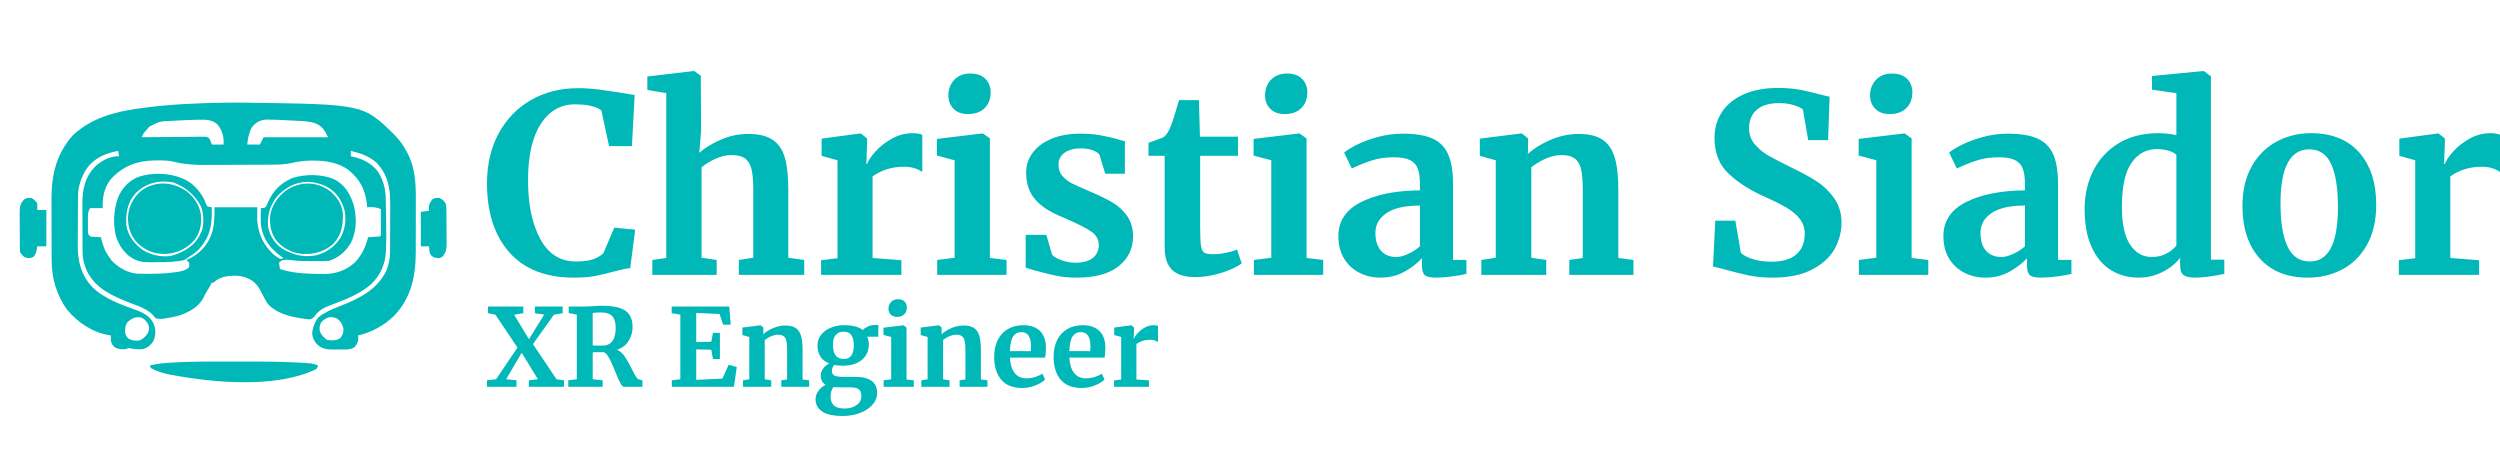 <svg xmlns="http://www.w3.org/2000/svg" width="462" height="86" viewBox="0 0 462 86" class="editor-view__logo-preview" data-v-719f541d="" data-v-75053935=""><svg id="mark" viewBox="0 0 512 512" width="86" height="86" x="0" y="0" data-v-719f541d="" style="fill: rgb(0, 184, 184);"><rect x="0" y="0" width="100%" height="100%" fill="none" data-v-719f541d=""></rect><g data-v-719f541d="">
<path xmlns="http://www.w3.org/2000/svg" d="M0 0 C7.539 -0.093 15.072 -0.055 22.61 0.05 C23.27 0.059 23.93 0.067 24.61 0.076 C151.459 1.775 151.459 1.775 185.672 35.488 C190.858 40.838 195.095 46.456 198.61 53.05 C199.141 54.021 199.672 54.992 200.219 55.992 C208.431 72.233 209.213 89.046 209.106 106.902 C209.106 109.057 209.108 111.213 209.11 113.368 C209.112 117.855 209.099 122.341 209.076 126.827 C209.048 132.533 209.051 138.239 209.064 143.945 C209.071 148.386 209.063 152.826 209.05 157.267 C209.046 159.37 209.045 161.472 209.049 163.574 C209.076 190.333 204.207 215.278 184.61 235.05 C173.618 245.497 160.409 252.723 145.61 256.05 C145.692 257.082 145.775 258.113 145.86 259.175 C145.567 263.719 144.505 265.592 141.61 269.05 C136.322 272.535 129.437 271.461 123.36 271.488 C122.062 271.521 120.764 271.554 119.426 271.587 C111.865 271.63 106.33 271.301 100.61 266.05 C97.222 262.515 95.759 259.063 95.047 254.238 C95.511 247.714 97.846 241.305 101.86 236.175 C108.966 230.684 116.365 227.365 124.735 224.175 C146.372 215.698 165.762 206.661 176.61 185.05 C179.511 178.008 180.73 171.413 180.771 163.788 C180.776 163.075 180.781 162.362 180.786 161.628 C180.801 159.278 180.807 156.928 180.813 154.578 C180.816 153.77 180.819 152.962 180.822 152.13 C180.837 147.849 180.846 143.569 180.85 139.289 C180.856 134.897 180.88 130.505 180.908 126.113 C180.927 122.711 180.932 119.31 180.933 115.908 C180.936 114.29 180.944 112.673 180.958 111.056 C181.089 93.808 178.147 79.059 165.922 66.117 C157.662 58.735 148.158 55.562 137.61 53.05 C137.61 55.03 137.61 57.01 137.61 59.05 C138.36 59.197 139.11 59.344 139.883 59.496 C151.148 61.964 160.428 66.818 167.61 76.05 C173.873 86.502 175.902 95.267 176.059 107.281 C176.092 109.059 176.092 109.059 176.125 110.874 C176.169 113.384 176.208 115.895 176.243 118.406 C176.297 122.18 176.367 125.954 176.44 129.728 C176.63 140.664 176.736 151.575 176.204 162.503 C176.165 163.3 176.126 164.096 176.086 164.917 C175.298 178.382 169.487 190.766 159.61 200.05 C147.054 210.774 131.68 216.681 116.391 222.374 C108.769 225.291 101.85 228.385 97.422 235.488 C94.61 238.05 94.61 238.05 92.012 238.343 C88.472 238.155 85.102 237.668 81.61 237.05 C80.932 236.934 80.255 236.817 79.557 236.697 C67.462 234.523 54.903 230.792 46.278 221.464 C43.888 218.005 42.068 214.297 40.172 210.55 C36.903 204.094 34.009 198.856 27.61 195.05 C26.909 194.625 26.207 194.2 25.485 193.761 C16.973 189.534 6.284 189.727 -2.824 191.851 C-7.21 193.36 -10.15 194.743 -13.39 198.05 C-14.05 198.05 -14.71 198.05 -15.39 198.05 C-15.671 198.633 -15.952 199.216 -16.242 199.816 C-17.315 201.904 -18.488 203.832 -19.765 205.8 C-21.494 208.508 -22.946 211.186 -24.265 214.113 C-29.43 224.586 -40.439 230.527 -51.117 234.167 C-55.3 235.296 -59.498 236.121 -63.765 236.863 C-64.539 236.999 -65.312 237.135 -66.109 237.276 C-70.083 237.908 -73.493 238.391 -77.39 237.05 C-77.947 236.328 -78.504 235.607 -79.078 234.863 C-85.544 226.998 -96.503 223.742 -105.703 220.113 C-124.762 212.584 -143.561 204.36 -152.89 184.925 C-155.996 177.725 -157.508 171.841 -157.551 163.972 C-157.559 162.932 -157.559 162.932 -157.566 161.871 C-157.581 159.585 -157.588 157.3 -157.593 155.015 C-157.598 153.836 -157.598 153.836 -157.602 152.634 C-157.617 148.47 -157.626 144.307 -157.63 140.143 C-157.636 135.872 -157.66 131.602 -157.688 127.331 C-157.707 124.022 -157.712 120.713 -157.714 117.403 C-157.717 115.831 -157.725 114.258 -157.738 112.686 C-157.863 96.633 -155.532 83.044 -144.328 70.898 C-137.805 64.678 -128.759 59.279 -119.562 58.949 C-118.487 58.999 -118.487 58.999 -117.39 59.05 C-117.885 56.08 -117.885 56.08 -118.39 53.05 C-131.849 55.49 -143.809 60.406 -152.296 71.554 C-158.937 81.445 -162.477 91.484 -162.567 103.388 C-162.574 104.109 -162.58 104.83 -162.587 105.573 C-162.607 107.951 -162.618 110.329 -162.628 112.707 C-162.635 113.933 -162.635 113.933 -162.641 115.184 C-162.662 119.518 -162.676 123.851 -162.685 128.184 C-162.696 132.628 -162.731 137.071 -162.77 141.514 C-162.797 144.958 -162.805 148.402 -162.809 151.846 C-162.813 153.482 -162.825 155.118 -162.844 156.754 C-163.031 174.219 -159.156 189.661 -146.942 202.724 C-133.982 215.828 -114.316 222.481 -97.302 228.668 C-89.605 231.528 -83.083 235.54 -79.378 243.121 C-76.989 249.327 -76.858 254.716 -79.078 260.996 C-81.491 265.974 -85.243 269.081 -90.39 271.05 C-95.127 271.695 -99.689 271.201 -104.39 270.488 C-107.307 269.771 -107.307 269.771 -109.39 271.05 C-114.089 271.624 -117.54 271.468 -121.828 269.363 C-124.561 266.896 -125.545 265.6 -126.39 262.05 C-126.515 258.738 -126.515 258.738 -126.39 256.05 C-127.195 255.956 -127.195 255.956 -128.015 255.859 C-146.407 252.985 -162.481 242.048 -174.39 228.05 C-186.018 212.008 -191.525 193.348 -191.551 173.691 C-191.556 172.791 -191.561 171.89 -191.566 170.963 C-191.581 168.003 -191.588 165.045 -191.593 162.085 C-191.596 161.066 -191.599 160.046 -191.602 158.996 C-191.617 153.595 -191.626 148.193 -191.63 142.792 C-191.636 137.259 -191.66 131.725 -191.688 126.191 C-191.707 121.897 -191.712 117.603 -191.714 113.309 C-191.717 111.272 -191.725 109.234 -191.738 107.197 C-191.902 80.058 -186.774 56.902 -168.39 36.05 C-148.567 17.291 -122.772 10.149 -96.39 6.488 C-95.287 6.332 -95.287 6.332 -94.161 6.173 C-62.954 1.811 -31.477 0.467 0 0 Z M-54.436 19.745 C-55.892 19.823 -57.348 19.897 -58.805 19.968 C-72.374 20.391 -72.374 20.391 -84.14 26.363 C-84.883 27.25 -85.625 28.137 -86.39 29.05 C-86.844 29.562 -87.298 30.074 -87.765 30.601 C-89.91 33.056 -91.35 34.931 -92.39 38.05 C-91.028 38.034 -91.028 38.034 -89.639 38.017 C-81.09 37.917 -72.541 37.84 -63.992 37.791 C-59.596 37.765 -55.201 37.73 -50.805 37.673 C-46.565 37.619 -42.325 37.589 -38.084 37.576 C-36.465 37.567 -34.846 37.549 -33.227 37.522 C-30.961 37.485 -28.698 37.48 -26.432 37.483 C-25.142 37.472 -23.852 37.46 -22.522 37.449 C-19.39 38.05 -19.39 38.05 -17.513 40.398 C-16.39 43.05 -16.39 43.05 -15.39 46.05 C-11.1 46.05 -6.81 46.05 -2.39 46.05 C-1.832 37.494 -3.889 30.085 -9.5 23.523 C-15.104 19.158 -20.418 18.589 -27.265 18.738 C-28.141 18.748 -29.018 18.759 -29.92 18.77 C-38.097 18.923 -46.27 19.306 -54.436 19.745 Z M28.672 27.218 C25.386 32.884 24.309 39.617 23.61 46.05 C28.23 46.05 32.85 46.05 37.61 46.05 C38.93 43.41 40.25 40.77 41.61 38.05 C65.04 38.05 88.47 38.05 112.61 38.05 C108.723 30.277 106.034 25.428 97.825 22.457 C91.174 20.357 84.279 20.21 77.36 19.863 C75.932 19.785 74.505 19.706 73.077 19.628 C68.922 19.408 64.767 19.224 60.61 19.05 C59.48 19.002 58.35 18.954 57.186 18.904 C54.306 18.797 51.429 18.725 48.547 18.675 C47.729 18.649 46.911 18.623 46.068 18.596 C38.741 18.574 33.27 21.245 28.672 27.218 Z M-126.39 84.05 C-133.818 93.52 -135.911 104.237 -135.39 116.05 C-140.01 116.05 -144.63 116.05 -149.39 116.05 C-151.345 119.959 -151.646 121.402 -151.656 125.585 C-151.658 126.642 -151.661 127.698 -151.664 128.787 C-151.656 129.884 -151.648 130.982 -151.64 132.113 C-151.648 133.214 -151.656 134.316 -151.664 135.451 C-151.661 136.506 -151.658 137.561 -151.656 138.648 C-151.654 139.612 -151.651 140.577 -151.649 141.57 C-151.558 144.302 -151.558 144.302 -149.39 147.05 C-146.504 147.635 -146.504 147.635 -143.265 147.738 C-142.169 147.804 -141.074 147.869 -139.945 147.937 C-139.102 147.974 -138.259 148.012 -137.39 148.05 C-137.171 148.957 -136.952 149.863 -136.726 150.796 C-134.719 158.507 -132.349 164.716 -127.39 171.05 C-126.813 171.917 -126.235 172.783 -125.64 173.675 C-118.078 181.658 -107.501 187.611 -96.418 188.211 C-83.182 188.38 -70.036 188.523 -56.89 186.738 C-55.568 186.561 -55.568 186.561 -54.219 186.381 C-49.296 185.625 -44.067 184.727 -40.39 181.05 C-40.056 178.634 -40.056 178.634 -40.39 176.05 C-41.851 174.391 -41.851 174.391 -43.39 173.05 C-42.464 172.648 -42.464 172.648 -41.519 172.238 C-29.435 166.646 -21.295 158.331 -16.105 145.996 C-12.331 135.362 -12.39 126.559 -12.39 115.05 C3.12 115.05 18.63 115.05 34.61 115.05 C34.61 120 34.61 124.95 34.61 130.05 C36.083 145.191 41.459 156.559 52.61 167.05 C55.126 169.029 57.596 170.925 60.61 172.05 C61.6 171.72 62.59 171.39 63.61 171.05 C62.813 170.493 62.017 169.937 61.196 169.363 C49.339 160.824 41.451 150.824 38.879 136.019 C38.277 129.382 38.471 122.706 38.61 116.05 C39.368 116.018 40.126 115.986 40.907 115.953 C43.883 115.283 43.883 115.283 45.313 112.242 C46.079 110.445 46.079 110.445 46.86 108.613 C52.363 96.654 60.886 88.207 73.086 82.992 C87.537 78.316 106.011 78.401 119.86 84.55 C131.069 90.666 136.793 100.223 140.575 112.074 C144.37 126.24 144.179 141.76 137.235 154.925 C131.628 164.094 124.025 170.675 113.61 174.05 C110.868 174.227 108.232 174.307 105.493 174.281 C104.717 174.28 103.942 174.28 103.143 174.279 C101.507 174.276 99.872 174.269 98.236 174.256 C95.75 174.238 93.264 174.236 90.778 174.236 C89.183 174.231 87.588 174.225 85.993 174.218 C85.257 174.217 84.521 174.216 83.763 174.215 C79.296 174.174 75.031 173.762 70.61 173.05 C66.72 172.706 63.569 172.475 60.11 174.55 C59.615 175.045 59.12 175.54 58.61 176.05 C58.94 178.36 59.27 180.67 59.61 183.05 C73.424 187.615 87.616 188.243 102.055 188.402 C104 188.425 105.944 188.464 107.888 188.504 C120.788 188.529 132.45 184.651 142.059 175.792 C149.83 167.598 153.777 158.874 156.61 148.05 C157.537 147.99 158.464 147.929 159.418 147.867 C161.215 147.741 161.215 147.741 163.047 147.613 C164.242 147.532 165.437 147.45 166.668 147.367 C169.496 147.374 169.496 147.374 170.61 146.05 C170.698 143.905 170.717 141.756 170.708 139.609 C170.703 137.651 170.703 137.651 170.698 135.654 C170.689 134.265 170.681 132.876 170.672 131.488 C170.667 130.095 170.663 128.703 170.659 127.31 C170.647 123.89 170.63 120.47 170.61 117.05 C166.819 115.732 163.761 114.803 159.735 114.925 C158.954 114.943 158.173 114.961 157.368 114.98 C156.788 115.003 156.208 115.026 155.61 115.05 C155.523 114.107 155.437 113.163 155.348 112.191 C153.556 95.815 148.056 85.067 135.36 74.238 C124.114 65.916 110.069 63.663 96.422 63.738 C95.419 63.74 94.416 63.742 93.383 63.744 C86.31 63.839 79.841 64.597 72.961 66.296 C65.51 67.973 58.047 68.205 50.435 68.227 C49.459 68.234 48.484 68.24 47.479 68.247 C44.275 68.267 41.071 68.279 37.868 68.289 C36.211 68.295 36.211 68.295 34.521 68.301 C28.67 68.322 22.819 68.336 16.968 68.345 C10.976 68.356 4.985 68.391 -1.007 68.431 C-5.659 68.457 -10.311 68.465 -14.963 68.469 C-17.169 68.474 -19.375 68.485 -21.581 68.504 C-33.934 68.602 -45.339 67.962 -57.352 64.962 C-63.405 63.481 -69.425 63.447 -75.64 63.55 C-77.438 63.568 -77.438 63.568 -79.273 63.587 C-98.214 64.011 -113.332 70.013 -126.39 84.05 Z M56.797 102.8 C48.347 113.083 45.564 123.992 46.61 137.05 C48.696 146.625 53.775 154.561 61.735 160.3 C73.619 167.556 85.845 170.559 99.555 167.906 C111.021 164.695 120.046 158.452 126.325 148.39 C131.455 139.049 132.808 128.271 130.547 117.863 C127.518 107.474 121.672 98.543 112.227 93.101 C92.207 82.594 72.496 86.311 56.797 102.8 Z M-107.703 241.05 C-110.74 244.65 -110.74 248.317 -110.66 252.828 C-110.234 256.342 -109.099 257.816 -106.39 260.05 C-102.377 261.861 -99.128 262.139 -94.765 261.613 C-90.402 259.593 -87.922 257.111 -85.39 253.05 C-84.32 249.706 -84.189 247.876 -85.015 244.488 C-87.074 240.838 -89.164 237.803 -93.285 236.41 C-99.301 235.351 -103.093 237.063 -107.703 241.05 Z M105.297 241.238 C103.113 244.879 102.807 247.957 103.61 252.05 C105.695 255.998 107.82 258.707 111.61 261.05 C116.649 261.884 121.17 261.843 125.672 259.363 C128.753 255.685 129.661 253.449 129.485 248.613 C128.188 243.334 126.319 240.165 121.735 237.175 C114.668 234.631 110.597 236.224 105.297 241.238 Z " fill="inherit" transform="translate(248.39,112.95)"></path>
<path xmlns="http://www.w3.org/2000/svg" d="M0 0 C7.241 6.08 12.739 13.28 16.043 22.188 C16.497 23.136 16.95 24.085 17.418 25.062 C19.955 25.787 19.955 25.787 22.418 26.062 C22.976 44.668 21 58.606 7.898 72.695 C4.075 76.344 -0.132 79.235 -4.582 82.062 C-5.572 82.722 -6.562 83.382 -7.582 84.062 C-16.995 86.39 -26.753 86.465 -36.394 86.488 C-38.778 86.5 -41.158 86.55 -43.541 86.6 C-52.21 86.692 -59.255 86.183 -66.582 81.062 C-67.953 80.111 -67.953 80.111 -69.352 79.141 C-74.402 74.621 -77.851 70.277 -80.582 64.062 C-80.889 63.4 -81.196 62.737 -81.512 62.055 C-87.056 48.168 -85.716 28.228 -80.332 14.438 C-75.629 4.555 -69.358 -2.48 -59.184 -7.004 C-41.028 -13.417 -15.606 -11.711 0 0 Z M-61.895 11.25 C-70.623 21.692 -72.364 32.829 -71.582 46.062 C-69.707 57.534 -62.844 66.34 -53.582 73.062 C-44.501 78.662 -33.136 81.196 -22.52 79.625 C-11.365 76.706 0.436 70.389 7.004 60.73 C8.261 58.539 9.387 56.369 10.418 54.062 C10.784 53.319 11.15 52.575 11.527 51.809 C14.015 44.137 13.625 32.592 10.516 25.102 C3.434 11.946 -6.152 4.275 -19.832 -1.25 C-35.719 -4.163 -50.598 -0.598 -61.895 11.25 Z " fill="inherit" transform="translate(210.582,201.938)"></path>
<path xmlns="http://www.w3.org/2000/svg" d="M0 0 C7.797 6.212 13.573 14.997 15 25 C15.926 36.441 14.387 45.404 6.875 54.312 C-2.167 63.635 -12.476 68.03 -25.375 68.438 C-37.414 68.158 -46.277 64.405 -54.902 56.188 C-62.487 48.234 -65.408 38.413 -65.207 27.551 C-64.285 16.188 -59.978 7.328 -51.562 -0.375 C-35.982 -12.659 -15.683 -11.456 0 0 Z " fill="inherit" transform="translate(206,211)"></path>
<path xmlns="http://www.w3.org/2000/svg" d="M0 0 C7.653 6.586 12.505 14.695 13.301 24.832 C13.338 37.583 11.753 47.192 3 57 C-6.967 65.88 -17.765 68.927 -30.844 68.379 C-41.686 67.59 -51.359 62.951 -58.848 55.051 C-65.606 46.599 -67.659 37.101 -66.785 26.359 C-64.87 14.761 -58.976 6.416 -50 -1 C-34.236 -11.869 -15.148 -12.014 0 0 Z " fill="inherit" transform="translate(364,211)"></path>
<path xmlns="http://www.w3.org/2000/svg" d="M0 0 C2.7 1.8 4.542 3.084 6 6 C6.04 8.333 6.043 10.667 6 13 C9.3 13 12.6 13 16 13 C16 26.2 16 39.4 16 53 C12.7 53 9.4 53 6 53 C5.773 54.403 5.546 55.805 5.312 57.25 C4.557 60.576 4.053 61.936 1.812 64.625 C-1.972 66.475 -3.989 66.167 -8 65 C-10.318 63.109 -11.669 61.662 -13 59 C-13.105 57.393 -13.149 55.781 -13.161 54.171 C-13.171 53.166 -13.18 52.161 -13.19 51.126 C-13.194 50.036 -13.199 48.947 -13.203 47.824 C-13.209 46.707 -13.215 45.59 -13.22 44.438 C-13.23 42.07 -13.236 39.702 -13.24 37.334 C-13.25 33.713 -13.281 30.092 -13.312 26.471 C-13.319 24.172 -13.324 21.873 -13.328 19.574 C-13.34 18.491 -13.353 17.407 -13.366 16.291 C-13.346 9.809 -12.92 5.92 -8.188 1.188 C-5.196 -0.437 -3.362 -0.48 0 0 Z " fill="inherit" transform="translate(35,218)"></path>
<path xmlns="http://www.w3.org/2000/svg" d="M0 0 C2.902 1.676 5.51 3.608 6.658 6.867 C7.037 9.232 7.142 11.477 7.161 13.873 C7.171 14.837 7.18 15.802 7.19 16.796 C7.194 17.831 7.199 18.867 7.203 19.934 C7.209 21.004 7.215 22.074 7.22 23.176 C7.23 25.438 7.236 27.7 7.24 29.962 C7.25 33.421 7.281 36.879 7.312 40.338 C7.319 42.536 7.324 44.735 7.328 46.934 C7.34 47.967 7.353 49.001 7.366 50.065 C7.346 56.451 6.713 60.093 2.25 64.875 C-1.159 66.579 -3.384 65.968 -7 65 C-9.638 63.265 -10.761 62.059 -11.461 58.957 C-11.72 56.98 -11.867 54.989 -12 53 C-14.97 53 -17.94 53 -21 53 C-21 40.46 -21 27.92 -21 15 C-16.545 14.505 -16.545 14.505 -12 14 C-12.082 12.969 -12.165 11.938 -12.25 10.875 C-11.96 6.376 -10.803 4.463 -8 1 C-5.097 -0.451 -3.227 -0.372 0 0 Z " fill="inherit" transform="translate(484,218)"></path>
<path xmlns="http://www.w3.org/2000/svg" d="M0 0 C4.27 0.011 8.54 0.01 12.809 0.01 C17.008 0.01 21.208 0.016 25.407 0.023 C27.369 0.026 29.332 0.028 31.295 0.029 C41.763 0.037 52.211 0.202 62.671 0.644 C63.597 0.682 64.523 0.721 65.477 0.761 C87.127 1.759 87.127 1.759 94.435 4.196 C93.83 6.039 93.83 6.039 92.435 8.196 C48.785 29.616 -19.597 23.362 -65.94 14.821 C-66.949 14.636 -67.958 14.451 -68.998 14.261 C-76.117 12.816 -83.195 10.759 -89.565 7.196 C-89.895 6.206 -90.225 5.216 -90.565 4.196 C-82.266 2.201 -73.989 1.547 -65.486 1.082 C-64.375 1.019 -64.375 1.019 -63.241 0.955 C-42.176 -0.207 -21.09 -0.068 0 0 Z " fill="inherit" transform="translate(255.565,397.804)"></path>
</g></svg><svg id="name" viewBox="0 0 372.508 38.226" width="372" height="38.174" x="90" y="13.129" data-v-719f541d="" style="fill: rgb(0, 184, 184);"><rect x="0" y="0" width="100%" height="100%" fill="none" data-v-719f541d=""></rect><g data-v-719f541d=""><path xmlns="http://www.w3.org/2000/svg" d="M16.10 38.23Q8.28 38.23 4.14 33.56Q0 28.89 0 20.79L0 20.79Q0 15.46 2.19 11.48Q4.37 7.50 8.19 5.34Q12.01 3.17 16.84 3.17L16.84 3.17Q18.86 3.17 20.75 3.43Q22.63 3.68 25.21 4.09L25.21 4.09Q27.14 4.42 27.32 4.42L27.32 4.42L26.82 13.89L22.59 13.89L21.16 7.31Q20.65 6.81 19.41 6.49Q18.17 6.16 16.24 6.16L16.24 6.16Q12.33 6.16 9.96 9.77Q7.59 13.39 7.59 20.24L7.59 20.24Q7.59 26.86 9.84 31.05Q12.10 35.24 16.42 35.24L16.42 35.24Q18.49 35.24 19.62 34.84Q20.75 34.45 21.53 33.72L21.53 33.72L23.55 28.98L27.42 29.35L26.50 36.48Q25.53 36.57 24.59 36.82Q23.64 37.08 23.41 37.12L23.41 37.12Q21.57 37.63 19.99 37.93Q18.40 38.23 16.10 38.23L16.10 38.23ZM33.17 34.59L33.17 4.09L29.67 3.50L29.67 1.01L38.23 0L38.36 0L39.56 0.87L39.61 11.13L39.28 15.13Q40.71 13.85 43.17 12.74Q45.63 11.64 48.35 11.64L48.35 11.64Q51.24 11.64 52.85 12.72Q54.46 13.80 55.11 16.01Q55.75 18.22 55.75 21.90L55.75 21.90L55.75 34.55L58.70 34.96L58.70 37.72L46.60 37.72L46.60 34.96L49.27 34.55L49.27 21.90Q49.27 19.50 48.94 18.17Q48.62 16.84 47.77 16.19Q46.92 15.55 45.26 15.55L45.26 15.55Q43.84 15.55 42.34 16.21Q40.85 16.88 39.70 17.80L39.70 17.80L39.70 34.55L42.50 34.96L42.50 37.72L30.59 37.72L30.59 34.96L33.17 34.59ZM61.82 37.72L61.82 35.01L64.86 34.64L64.86 16.51L61.92 15.69L61.92 12.51L69.05 11.55L69.18 11.55L70.33 12.47L70.33 13.48L70.20 17.20L70.33 17.20Q70.66 16.28 71.85 14.93Q73.05 13.57 74.87 12.54Q76.68 11.50 78.80 11.50L78.80 11.50Q79.81 11.50 80.55 11.78L80.55 11.78L80.55 18.68Q79.17 17.71 77.19 17.71L77.19 17.71Q73.83 17.71 71.35 19.50L71.35 19.50L71.35 34.59L76.68 35.01L76.68 37.72L61.82 37.72ZM88.96 7.96Q87.31 7.96 86.34 6.99Q85.38 6.03 85.38 4.51L85.38 4.51Q85.38 2.76 86.48 1.61Q87.58 0.46 89.42 0.46L89.42 0.46Q91.26 0.46 92.23 1.45Q93.20 2.44 93.20 3.91L93.20 3.91Q93.20 5.75 92.09 6.85Q90.99 7.96 89.01 7.96L89.01 7.96L88.96 7.96ZM86.53 34.55L86.53 16.51L83.26 15.64L83.26 12.56L91.68 11.55L91.77 11.55L93.06 12.47L93.06 34.59L96.14 34.96L96.14 37.72L83.31 37.72L83.31 34.96L86.53 34.55ZM103.50 30.31L104.56 33.95Q104.93 34.50 106.24 34.98Q107.55 35.47 108.88 35.47L108.88 35.47Q111.04 35.47 112.13 34.57Q113.21 33.67 113.21 32.20L113.21 32.20Q113.21 30.68 111.87 29.74Q110.54 28.80 107.36 27.42L107.36 27.42L106.08 26.86Q102.90 25.53 101.34 23.64Q99.77 21.76 99.77 18.77L99.77 18.77Q99.77 16.70 101.02 15.06Q102.26 13.43 104.51 12.51Q106.77 11.59 109.71 11.59L109.71 11.59Q111.87 11.59 113.41 11.87Q114.95 12.14 116.66 12.60L116.66 12.60Q117.58 12.93 118.04 12.97L118.04 12.97L118.04 19.00L114.40 19.00L113.34 15.50Q113.07 15.04 112.10 14.67Q111.14 14.31 109.89 14.31L109.89 14.31Q108.01 14.31 106.88 15.11Q105.75 15.92 105.75 17.34L105.75 17.34Q105.75 18.63 106.54 19.48Q107.32 20.33 108.24 20.79Q109.16 21.25 111.64 22.31L111.64 22.31Q114.13 23.37 115.76 24.33Q117.39 25.30 118.47 26.84Q119.55 28.38 119.55 30.59L119.55 30.59Q119.55 33.99 116.89 36.11Q114.22 38.23 109.20 38.23L109.20 38.23Q106.86 38.23 105.00 37.81Q103.13 37.40 100.69 36.71L100.69 36.71L99.68 36.39L99.68 30.31L103.50 30.31ZM131.05 38.13Q128.16 38.13 126.78 36.80Q125.40 35.47 125.40 32.57L125.40 32.57L125.40 15.69L122.41 15.69L122.41 13.29Q122.77 13.16 123.74 12.81Q124.71 12.47 125.21 12.24L125.21 12.24Q125.99 11.64 126.55 10.17L126.55 10.17Q126.96 9.20 128.06 5.38L128.06 5.38L131.74 5.38L131.93 12.14L138.97 12.14L138.97 15.69L131.97 15.69L131.97 28.61Q131.97 31.19 132.11 32.25Q132.25 33.30 132.71 33.60Q133.17 33.90 134.32 33.90L134.32 33.90Q135.47 33.90 136.71 33.65Q137.95 33.40 138.78 33.03L138.78 33.03L139.66 35.60Q138.37 36.57 135.88 37.35Q133.40 38.13 131.05 38.13L131.05 38.13ZM147.57 7.96Q145.91 7.96 144.95 6.99Q143.98 6.03 143.98 4.51L143.98 4.51Q143.98 2.76 145.08 1.61Q146.19 0.46 148.03 0.46L148.03 0.46Q149.87 0.46 150.83 1.45Q151.80 2.44 151.80 3.91L151.80 3.91Q151.80 5.75 150.70 6.85Q149.59 7.96 147.61 7.96L147.61 7.96L147.57 7.96ZM145.13 34.55L145.13 16.51L141.86 15.64L141.86 12.56L150.28 11.55L150.37 11.55L151.66 12.47L151.66 34.59L154.74 34.96L154.74 37.72L141.91 37.72L141.91 34.96L145.13 34.55ZM157.55 30.54Q157.55 26.36 161.76 24.24Q165.97 22.13 172.64 22.08L172.64 22.08L172.64 21.02Q172.64 19.14 172.25 18.08Q171.86 17.02 170.82 16.49Q169.79 15.96 167.81 15.96L167.81 15.96Q165.55 15.96 163.76 16.54Q161.97 17.11 160.03 18.03L160.03 18.03L158.61 15.09Q159.30 14.49 160.93 13.66Q162.56 12.83 164.82 12.21Q167.07 11.59 169.46 11.59L169.46 11.59Q173.01 11.59 175.01 12.51Q177.01 13.43 177.88 15.46Q178.76 17.48 178.76 20.88L178.76 20.88L178.76 34.96L181.24 34.96L181.24 37.54Q180.32 37.77 178.62 38.00Q176.92 38.23 175.63 38.23L175.63 38.23Q174.06 38.23 173.53 37.77Q173.01 37.31 173.01 35.88L173.01 35.88L173.01 34.64Q171.76 36.02 169.79 37.12Q167.81 38.23 165.32 38.23L165.32 38.23Q163.21 38.23 161.44 37.33Q159.67 36.43 158.61 34.71Q157.55 32.98 157.55 30.54L157.55 30.54ZM168.27 34.41Q169.23 34.41 170.48 33.83Q171.72 33.26 172.64 32.43L172.64 32.43L172.64 24.89Q168.50 24.89 166.45 26.29Q164.40 27.69 164.40 29.90L164.40 29.90Q164.40 32.11 165.44 33.26Q166.47 34.41 168.27 34.41L168.27 34.41ZM186.67 34.55L186.67 16.51L183.72 15.69L183.72 12.51L191.36 11.55L191.50 11.55L192.65 12.47L192.65 14.26L192.60 15.36Q194.21 13.85 196.79 12.74Q199.36 11.64 201.99 11.64L201.99 11.64Q204.79 11.64 206.38 12.67Q207.97 13.71 208.66 15.92Q209.35 18.12 209.35 21.90L209.35 21.90L209.35 34.59L212.15 34.96L212.15 37.72L200.28 37.72L200.28 34.96L202.77 34.59L202.77 21.90Q202.77 19.50 202.45 18.15Q202.12 16.79 201.27 16.17Q200.42 15.55 198.86 15.55L198.86 15.55Q196.24 15.55 193.25 17.80L193.25 17.80L193.25 34.55L196.01 34.96L196.01 37.72L184 37.72L184 34.96L186.67 34.55ZM237.91 38.23Q235.43 38.23 233.45 37.81Q231.47 37.40 229.03 36.71L229.03 36.71Q227.42 36.25 226.87 36.20L226.87 36.20L227.29 27.69L231.01 27.69L232.02 33.63Q232.62 34.27 234.16 34.78Q235.70 35.28 237.68 35.28L237.68 35.28Q240.76 35.28 242.30 33.92Q243.85 32.57 243.85 30.13L243.85 30.13Q243.85 28.52 242.93 27.35Q242.01 26.17 240.40 25.23Q238.79 24.29 235.98 23.05L235.98 23.05Q232.16 21.30 229.65 18.88Q227.15 16.47 227.15 12.33L227.15 12.33Q227.15 9.75 228.48 7.66Q229.82 5.57 232.46 4.35Q235.11 3.13 238.92 3.13L238.92 3.13Q241.18 3.13 242.90 3.45Q244.63 3.77 246.65 4.32L246.65 4.32Q247.85 4.65 248.45 4.74L248.45 4.74L248.17 12.79L244.49 12.79L243.52 7.13Q243.11 6.72 241.87 6.32Q240.63 5.93 239.11 5.93L239.11 5.93Q236.35 5.93 234.94 7.20Q233.54 8.46 233.54 10.58L233.54 10.58Q233.54 12.28 234.58 13.52Q235.61 14.77 237.08 15.62Q238.56 16.47 241.73 18.03L241.73 18.03Q244.31 19.27 246.15 20.47Q247.99 21.67 249.32 23.57Q250.65 25.48 250.65 28.06L250.65 28.06Q250.65 30.59 249.39 32.89Q248.12 35.19 245.25 36.71Q242.37 38.23 237.91 38.23L237.91 38.23ZM259.53 7.96Q257.88 7.96 256.91 6.99Q255.94 6.03 255.94 4.51L255.94 4.51Q255.94 2.76 257.05 1.61Q258.15 0.46 259.99 0.46L259.99 0.46Q261.83 0.46 262.80 1.45Q263.76 2.44 263.76 3.91L263.76 3.91Q263.76 5.75 262.66 6.85Q261.56 7.96 259.58 7.96L259.58 7.96L259.53 7.96ZM257.09 34.55L257.09 16.51L253.83 15.64L253.83 12.56L262.25 11.55L262.34 11.55L263.63 12.47L263.63 34.59L266.71 34.96L266.71 37.72L253.87 37.72L253.87 34.96L257.09 34.55ZM269.51 30.54Q269.51 26.36 273.72 24.24Q277.93 22.13 284.60 22.08L284.60 22.08L284.60 21.02Q284.60 19.14 284.21 18.08Q283.82 17.02 282.78 16.49Q281.75 15.96 279.77 15.96L279.77 15.96Q277.52 15.96 275.72 16.54Q273.93 17.11 272.00 18.03L272.00 18.03L270.57 15.09Q271.26 14.49 272.89 13.66Q274.53 12.83 276.78 12.21Q279.04 11.59 281.43 11.59L281.43 11.59Q284.97 11.59 286.97 12.51Q288.97 13.43 289.85 15.46Q290.72 17.48 290.72 20.88L290.72 20.88L290.72 34.96L293.20 34.96L293.20 37.54Q292.28 37.77 290.58 38.00Q288.88 38.23 287.59 38.23L287.59 38.23Q286.03 38.23 285.50 37.77Q284.97 37.31 284.97 35.88L284.97 35.88L284.97 34.64Q283.73 36.02 281.75 37.12Q279.77 38.23 277.29 38.23L277.29 38.23Q275.17 38.23 273.40 37.33Q271.63 36.43 270.57 34.71Q269.51 32.98 269.51 30.54L269.51 30.54ZM280.23 34.41Q281.20 34.41 282.44 33.83Q283.68 33.26 284.60 32.43L284.60 32.43L284.60 24.89Q280.46 24.89 278.41 26.29Q276.37 27.69 276.37 29.90L276.37 29.90Q276.37 32.11 277.40 33.26Q278.44 34.41 280.23 34.41L280.23 34.41ZM305.67 38.23Q302.82 38.23 300.56 36.87Q298.31 35.51 296.98 32.66Q295.64 29.81 295.64 25.53L295.64 25.53Q295.64 21.67 297.23 18.47Q298.82 15.27 301.90 13.39Q304.98 11.50 309.30 11.50L309.30 11.50Q311.05 11.50 312.62 11.87L312.62 11.87L312.62 4.09L308.11 3.45L308.11 0.92L317.58 0L317.72 0L319.01 0.97L319.01 34.91L321.49 34.91L321.49 37.54Q318.18 38.23 316.02 38.23L316.02 38.23Q314.55 38.23 313.93 37.74Q313.31 37.26 313.31 35.83L313.31 35.83L313.31 34.55Q312.11 36.16 310.04 37.19Q307.97 38.23 305.67 38.23L305.67 38.23ZM308.06 34.41Q309.58 34.41 310.75 33.79Q311.93 33.17 312.62 32.29L312.62 32.29L312.62 15.55Q312.29 15.09 311.26 14.77Q310.22 14.44 309.03 14.44L309.03 14.44Q306.08 14.44 304.31 17.00Q302.54 19.55 302.54 25.16L302.54 25.16Q302.54 29.85 304.06 32.13Q305.58 34.41 308.06 34.41L308.06 34.41ZM324.85 24.98Q324.85 20.65 326.58 17.62Q328.30 14.58 331.20 13.04Q334.10 11.50 337.50 11.50L337.50 11.50Q343.30 11.50 346.45 15.06Q349.60 18.63 349.60 24.75L349.60 24.75Q349.60 29.12 347.88 32.18Q346.15 35.24 343.27 36.73Q340.40 38.23 336.95 38.23L336.95 38.23Q331.20 38.23 328.03 34.66Q324.85 31.10 324.85 24.98L324.85 24.98ZM337.32 35.24Q342.52 35.24 342.52 25.21L342.52 25.21Q342.52 19.96 341.27 17.23Q340.03 14.49 337.23 14.49L337.23 14.49Q331.89 14.49 331.89 24.52L331.89 24.52Q331.89 29.76 333.20 32.50Q334.51 35.24 337.32 35.24L337.32 35.24ZM353.79 37.72L353.79 35.01L356.82 34.64L356.82 16.51L353.88 15.69L353.88 12.51L361.01 11.55L361.15 11.55L362.30 12.47L362.30 13.48L362.16 17.20L362.30 17.20Q362.62 16.28 363.81 14.93Q365.01 13.57 366.83 12.54Q368.64 11.50 370.76 11.50L370.76 11.50Q371.77 11.50 372.51 11.78L372.51 11.78L372.51 18.68Q371.13 17.71 369.15 17.71L369.15 17.71Q365.79 17.71 363.31 19.50L363.31 19.50L363.31 34.59L368.64 35.01L368.64 37.72L353.79 37.72Z"></path></g></svg><svg id="slogan" viewBox="0 0 124.18 21.6" width="124" height="21.569" x="90" y="55.303" data-v-719f541d="" style="fill: rgb(0, 184, 184);"><rect x="0" y="0" width="100%" height="100%" fill="none" data-v-719f541d=""></rect><g data-v-719f541d=""><path xmlns="http://www.w3.org/2000/svg" d="M1.68 14.80L5.64 8.94L1.56 2.86L0.18 2.58L0.18 1.34L6.72 1.34L6.72 2.58L5.02 2.86L7.76 7.40L10.58 2.84L8.86 2.58L8.86 1.34L14.00 1.34L14.00 2.58L12.38 2.86L8.50 8.30L12.86 14.80L14.26 15L14.26 16.20L7.74 16.20L7.74 15L9.42 14.80L6.42 9.90L3.54 14.80L5.46 15L5.46 16.20L0 16.20L0 15L1.68 14.80ZM15.04 16.20L15.04 15L16.62 14.80L16.62 2.84L15.12 2.56L15.12 1.34L18.02 1.34Q18.40 1.34 18.86 1.32Q19.32 1.30 19.56 1.28L19.56 1.28Q20.60 1.20 21.28 1.20L21.28 1.20Q23.34 1.20 24.58 1.62Q25.82 2.04 26.38 2.90Q26.94 3.76 26.94 5.16L26.94 5.16Q26.94 6.54 26.20 7.72Q25.46 8.90 24.06 9.34L24.06 9.34Q24.86 9.68 25.48 10.58Q26.10 11.48 26.80 12.92L26.80 12.92Q27.30 13.90 27.57 14.33Q27.84 14.76 28.10 14.82L28.10 14.82L28.76 15.02L28.76 16.20L25.36 16.20Q25.04 16.20 24.69 15.55Q24.34 14.90 23.78 13.50L23.78 13.50Q23.12 11.86 22.64 10.94Q22.16 10.02 21.62 9.80L21.62 9.80L19.56 9.80L19.56 14.80L21.40 15L21.40 16.20L15.04 16.20ZM21.40 8.58Q22.54 8.58 23.18 7.76Q23.82 6.94 23.82 5.30L23.82 5.30Q23.82 3.84 23.19 3.14Q22.56 2.44 21.02 2.44L21.02 2.44Q20.46 2.44 20.07 2.49Q19.68 2.54 19.56 2.54L19.56 2.54L19.56 8.54Q19.80 8.58 20.72 8.58L20.72 8.58L21.40 8.58ZM35.78 14.80L35.78 2.84L34.18 2.58L34.18 1.34L44.84 1.34L45.10 4.70L43.70 4.70L43.04 2.72L38.72 2.54L38.72 7.92L41.50 7.86L41.82 6.22L43.10 6.22L43.10 11.06L41.82 11.06L41.50 9.34L38.72 9.28L38.72 14.92L43.56 14.68L44.72 12.12L46.22 12.54L45.70 16.20L34.20 16.20L34.20 15L35.78 14.80ZM48.54 14.82L48.54 6.98L47.26 6.62L47.26 5.24L50.58 4.82L50.64 4.82L51.14 5.22L51.14 6.00L51.12 6.48Q51.82 5.82 52.94 5.34Q54.06 4.86 55.20 4.86L55.20 4.86Q56.42 4.86 57.11 5.31Q57.80 5.76 58.10 6.72Q58.40 7.68 58.40 9.32L58.40 9.32L58.40 14.84L59.62 15L59.62 16.20L54.46 16.20L54.46 15L55.54 14.84L55.54 9.32Q55.54 8.28 55.40 7.69Q55.26 7.10 54.89 6.83Q54.52 6.56 53.84 6.56L53.84 6.56Q52.70 6.56 51.40 7.54L51.40 7.54L51.40 14.82L52.60 15L52.60 16.20L47.38 16.20L47.38 15L48.54 14.82ZM65.88 21.60Q63.20 21.60 62 20.76Q60.80 19.92 60.80 18.48L60.80 18.48Q60.80 17.66 61.35 16.93Q61.90 16.20 62.68 15.84L62.68 15.84Q61.76 15.30 61.76 14.12L61.76 14.12Q61.76 13.44 62.20 12.83Q62.64 12.22 63.34 11.88L63.34 11.88Q62.24 11.46 61.70 10.60Q61.16 9.74 61.16 8.56L61.16 8.56Q61.16 7.42 61.83 6.57Q62.50 5.72 63.63 5.26Q64.76 4.80 66.08 4.80L66.08 4.80Q68.42 4.80 69.56 5.70L69.56 5.70Q69.82 5.36 70.44 5.06Q71.06 4.76 71.72 4.76L71.72 4.76L72.42 4.76L72.42 6.94L70.36 6.94Q70.66 7.58 70.66 8.30L70.66 8.30Q70.68 10.12 69.38 11.21Q68.08 12.30 65.82 12.30L65.82 12.30Q64.88 12.30 64.24 12.16L64.24 12.16Q64.04 12.42 63.93 12.71Q63.82 13 63.82 13.22L63.82 13.22Q63.82 13.88 64.29 14.12Q64.76 14.36 65.98 14.36L65.98 14.36L68.12 14.36Q72.20 14.36 72.20 17.32L72.20 17.32Q72.20 18.56 71.32 19.54Q70.44 20.52 68.98 21.06Q67.52 21.60 65.88 21.60L65.88 21.60ZM66.02 11.06Q67.88 11.06 67.88 8.52L67.88 8.52Q67.88 7.22 67.41 6.61Q66.94 6.00 65.98 6.00L65.98 6.00Q65.04 6.00 64.53 6.61Q64.02 7.22 64.02 8.44L64.02 8.44Q64.02 11.06 66.02 11.06L66.02 11.06ZM66.18 20.22Q67.44 20.22 68.36 19.61Q69.28 19 69.28 17.92L69.28 17.92Q69.28 17.06 68.83 16.68Q68.38 16.30 67.22 16.30L67.22 16.30L65.04 16.30Q64.54 16.30 64.12 16.24L64.12 16.24Q63.58 16.96 63.58 17.96L63.58 17.96Q63.58 19.06 64.18 19.64Q64.78 20.22 66.18 20.22L66.18 20.22ZM75.86 3.26Q75.14 3.26 74.72 2.84Q74.30 2.42 74.30 1.76L74.30 1.76Q74.30 1.00 74.78 0.50Q75.26 0 76.06 0L76.06 0Q76.86 0 77.28 0.43Q77.70 0.86 77.70 1.50L77.70 1.50Q77.70 2.30 77.22 2.78Q76.74 3.26 75.88 3.26L75.88 3.26L75.86 3.26ZM74.80 14.82L74.80 6.98L73.38 6.60L73.38 5.26L77.04 4.82L77.08 4.82L77.64 5.22L77.64 14.84L78.98 15L78.98 16.20L73.40 16.20L73.40 15L74.80 14.82ZM81.54 14.82L81.54 6.98L80.26 6.62L80.26 5.24L83.58 4.82L83.64 4.82L84.14 5.22L84.14 6.00L84.12 6.48Q84.82 5.82 85.94 5.34Q87.06 4.86 88.20 4.86L88.20 4.86Q89.42 4.86 90.11 5.31Q90.80 5.76 91.10 6.72Q91.40 7.68 91.40 9.32L91.40 9.32L91.40 14.84L92.62 15L92.62 16.20L87.46 16.20L87.46 15L88.54 14.84L88.54 9.32Q88.54 8.28 88.40 7.69Q88.26 7.10 87.89 6.83Q87.52 6.56 86.84 6.56L86.84 6.56Q85.70 6.56 84.40 7.54L84.40 7.54L84.40 14.82L85.60 15L85.60 16.20L80.38 16.20L80.38 15L81.54 14.82ZM99.08 16.42Q96.44 16.42 95.15 14.87Q93.86 13.32 93.86 10.64L93.86 10.64Q93.86 8.84 94.53 7.52Q95.20 6.20 96.42 5.50Q97.64 4.80 99.24 4.80L99.24 4.80Q101.24 4.80 102.32 5.85Q103.40 6.90 103.44 8.84L103.44 8.84Q103.44 10.16 103.28 10.80L103.28 10.80L96.78 10.80Q96.86 12.62 97.64 13.63Q98.42 14.64 99.86 14.64L99.86 14.64Q100.64 14.64 101.47 14.38Q102.30 14.12 102.78 13.76L102.78 13.76L103.28 14.86Q102.74 15.44 101.53 15.93Q100.32 16.42 99.08 16.42L99.08 16.42ZM96.78 9.60L100.64 9.60Q100.68 9.04 100.68 8.74L100.68 8.74Q100.68 6.08 98.90 6.08L98.90 6.08Q97.92 6.08 97.38 6.86Q96.84 7.64 96.78 9.60L96.78 9.60ZM110.08 16.42Q107.44 16.42 106.15 14.87Q104.86 13.32 104.86 10.64L104.86 10.64Q104.86 8.84 105.53 7.52Q106.20 6.20 107.42 5.50Q108.64 4.80 110.24 4.80L110.24 4.80Q112.24 4.80 113.32 5.85Q114.40 6.90 114.44 8.84L114.44 8.84Q114.44 10.16 114.28 10.80L114.28 10.80L107.78 10.80Q107.86 12.62 108.64 13.63Q109.42 14.64 110.86 14.64L110.86 14.64Q111.64 14.64 112.47 14.38Q113.30 14.12 113.78 13.76L113.78 13.76L114.28 14.86Q113.74 15.44 112.53 15.93Q111.32 16.42 110.08 16.42L110.08 16.42ZM107.78 9.60L111.64 9.60Q111.68 9.04 111.68 8.74L111.68 8.74Q111.68 6.08 109.90 6.08L109.90 6.08Q108.92 6.08 108.38 6.86Q107.84 7.64 107.78 9.60L107.78 9.60ZM116.04 16.20L116.04 15.02L117.36 14.86L117.36 6.98L116.08 6.62L116.08 5.24L119.18 4.82L119.24 4.82L119.74 5.22L119.74 5.66L119.68 7.28L119.74 7.28Q119.88 6.88 120.40 6.29Q120.92 5.70 121.71 5.25Q122.50 4.80 123.42 4.80L123.42 4.80Q123.86 4.80 124.18 4.92L124.18 4.92L124.18 7.92Q123.58 7.50 122.72 7.50L122.72 7.50Q121.26 7.50 120.18 8.28L120.18 8.28L120.18 14.84L122.50 15.02L122.50 16.20L116.04 16.20Z"></path></g></svg></svg>